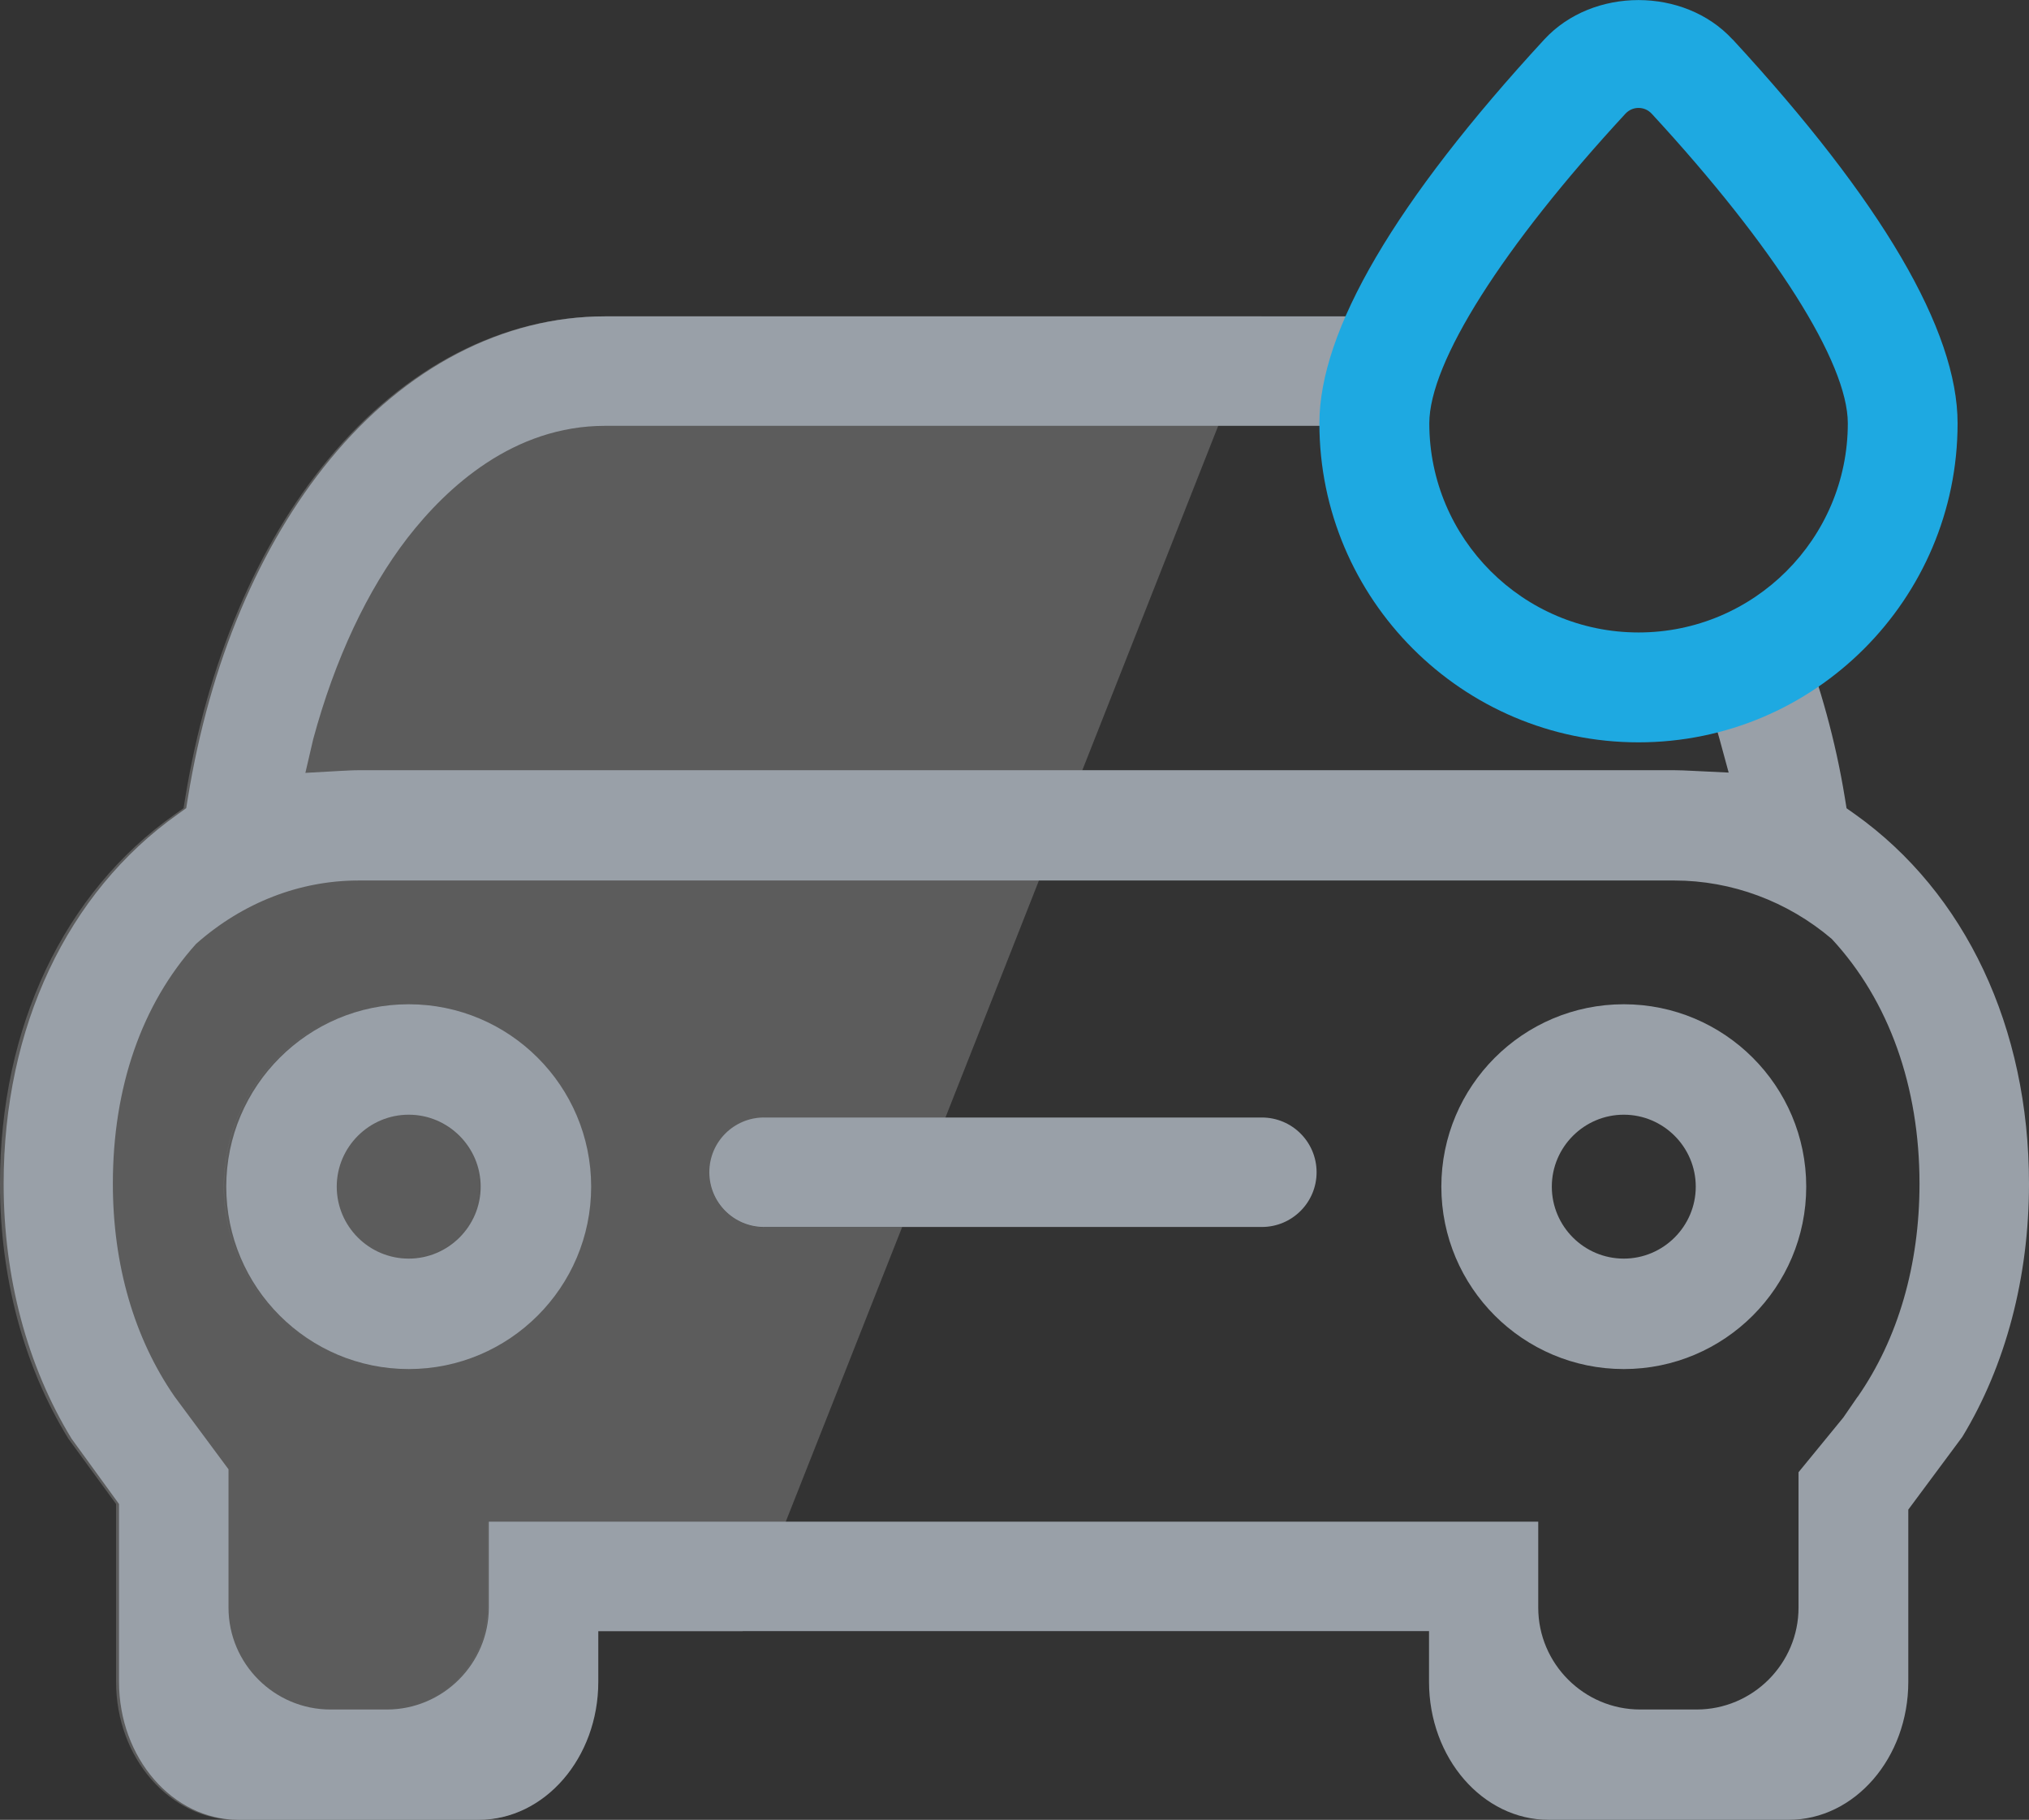 <?xml version="1.0" encoding="UTF-8"?> <svg xmlns="http://www.w3.org/2000/svg" id="Layer_2" data-name="Layer 2" viewBox="0 0 144.91 130"><rect x="0" y="0" width="144.91" height="130" fill="#333333" stroke="none"/><defs><style> .cls-1 { fill: #1ea9e1; } .cls-2 { fill: #fff; opacity: .2; } .cls-3 { fill: #99a0a8; } </style></defs><g id="Other"><g><g><path class="cls-2" d="M15.98,84.76c0,7.18,5.87,13.03,13.09,13.03s13.09-5.84,13.09-13.03-5.87-13.03-13.09-13.03-13.09,5.84-13.09,13.03Zm13.09-5.14c2.85,0,5.17,2.31,5.17,5.14s-2.32,5.14-5.17,5.14-5.17-2.31-5.17-5.14,2.32-5.14,5.17-5.14Z"></path><g><path class="cls-2" d="M29.07,89.9c2.85,0,5.17-2.31,5.17-5.14s-2.32-5.14-5.17-5.14-5.17,2.31-5.17,5.14,2.32,5.14,5.17,5.14Z"></path><g><path class="cls-2" d="M43.18,30.42c-6.57,0-11.34,4.36-14.19,8.01h0c-2.88,3.71-5.22,8.68-6.77,14.37l-.56,2.41,2.51-.14c.44-.02,.88-.05,1.32-.05h51.81l9.7-24.59H43.18Z"></path><g><path class="cls-2" d="M54.59,79.83c-2.17,0-3.93,1.75-3.93,3.91s1.76,3.91,3.93,3.91h9.84l3.09-7.82h-12.93Z"></path><g><path class="cls-2" d="M13.84,67.42c-3.91,4.32-5.98,10.25-5.98,17.14,0,5.8,1.54,11.07,4.44,15.22l3.86,5.18v9.88c0,4.01,3.28,7.28,7.31,7.28h4.05c4.03,0,7.31-3.27,7.31-7.28v-6.14h21.29l4.3-10.88,1.96-4.97,2.05-5.19h-9.84c-2.17,0-3.93-1.75-3.93-3.91s1.76-3.91,3.93-3.91h12.93l4.57-11.58,2.11-5.36H25.49c-4.19,0-8.27,1.55-11.65,4.52Zm28.33,17.34c0,7.18-5.87,13.03-13.09,13.03s-13.09-5.84-13.09-13.03,5.87-13.03,13.09-13.03,13.09,5.84,13.09,13.03Z"></path><path class="cls-2" d="M56.11,108.7h-21.29v6.14c0,4.01-3.28,7.28-7.31,7.28h-4.05c-4.03,0-7.31-3.27-7.31-7.28v-9.88l-3.86-5.18c-2.9-4.16-4.44-9.42-4.44-15.22,0-6.89,2.07-12.82,5.98-17.14,3.38-2.97,7.46-4.52,11.65-4.52h48.7l1.61-4.08,1.5-3.8H25.49c-.45,0-.88,.03-1.32,.05l-2.51,.14,.56-2.41c1.55-5.7,3.89-10.66,6.77-14.37h0c2.84-3.65,7.61-8.01,14.19-8.01h43.82l.42-1.06,2.67-6.76H43.18c-7.3,0-14.31,3.63-19.75,10.22-5.1,6.17-8.62,14.53-10.2,24.17l-.12,.74-.62,.44C4.55,63.77,0,73.39,0,84.56c0,6.71,1.69,13.01,4.88,18.21l3.41,4.67v12.7c0,5.44,3.85,9.86,8.58,9.86h17.24c4.73,0,8.58-4.42,8.58-9.86v-3.61h10.35l1.89-4.79,1.2-3.04Z"></path></g></g></g></g></g><g><path class="cls-3" d="M29.19,71.74c-7.18,0-13.03,5.84-13.03,13.03s5.84,13.03,13.03,13.03,13.03-5.84,13.03-13.03-5.84-13.03-13.03-13.03Zm0,18.17c-2.84,0-5.14-2.31-5.14-5.14s2.31-5.14,5.14-5.14,5.14,2.31,5.14,5.14-2.31,5.14-5.14,5.14Z"></path><path class="cls-3" d="M115.97,71.74c-7.19,0-13.03,5.84-13.03,13.03s5.84,13.03,13.03,13.03,13.03-5.84,13.03-13.03-5.84-13.03-13.03-13.03Zm0,18.17c-2.84,0-5.14-2.31-5.14-5.14s2.31-5.14,5.14-5.14,5.14,2.31,5.14,5.14-2.31,5.14-5.14,5.14Z"></path><path class="cls-3" d="M54.57,79.83c-2.16,0-3.91,1.75-3.91,3.91s1.75,3.91,3.91,3.91h35.55c2.16,0,3.91-1.75,3.91-3.91s-1.75-3.91-3.91-3.91H54.57Z"></path><path class="cls-3" d="M132.49,58.17l-.61-.43-.12-.74c-.67-4.12-1.76-7.95-3.11-11.53l-2.94,3.42-4.41-.73c.56,1.49,1.07,3.02,1.51,4.64l.65,2.39-2.48-.12c-.63-.03-1.01-.05-1.39-.05H25.62c-.44,0-.88,.03-1.31,.05l-2.5,.14,.56-2.41c1.54-5.7,3.87-10.66,6.73-14.37h0c2.83-3.65,7.58-8.01,14.12-8.01h56.3c.06,0,.11,.02,.17,.02l1.72-7.84H43.22c-7.26,0-14.24,3.63-19.65,10.22-5.07,6.17-8.58,14.53-10.15,24.17l-.12,.74-.61,.44C4.79,63.77,.26,73.39,.26,84.56c0,6.71,1.68,13.01,4.85,18.21l3.39,4.67v12.7c0,5.44,3.83,9.86,8.54,9.86h17.15c4.71,0,8.54-4.42,8.54-9.86v-3.62h59.33v3.62c0,5.44,3.83,9.86,8.54,9.86h17.15c4.71,0,8.54-4.42,8.54-9.86v-12.3l3.86-5.2c3.08-5.07,4.76-11.37,4.76-18.08,0-11.15-4.53-20.77-12.42-26.39Zm.17,41.62l-1.01,1.47-3.2,3.91v9.67c0,4.01-3.27,7.28-7.28,7.28h-4.03c-4.01,0-7.28-3.27-7.28-7.28v-6.14H34.91v6.14c0,4.01-3.27,7.28-7.28,7.28h-4.03c-4.01,0-7.28-3.27-7.28-7.28v-9.88l-3.84-5.18c-2.89-4.16-4.42-9.42-4.42-15.22,0-6.89,2.06-12.82,5.95-17.14,3.36-2.97,7.43-4.52,11.6-4.52H119.59c4.08,0,8.07,1.48,11.23,4.17,4.1,4.42,6.27,10.57,6.27,17.49,0,5.8-1.53,11.07-4.42,15.23Z"></path><path class="cls-1" d="M123.73,2.81c-3.45-3.74-9.97-3.74-13.43,0-10.66,11.57-16.07,20.8-16.07,27.43,0,12.56,10.22,22.79,22.79,22.79s22.79-10.22,22.79-22.79c0-6.64-5.41-15.87-16.07-27.43Zm-6.71,42.37c-8.24,0-14.94-6.7-14.94-14.94,0-4.35,5.23-12.61,14-22.11,.25-.27,.58-.42,.94-.42s.69,.14,.95,.42c8.76,9.5,14,17.77,14,22.11,0,8.24-6.7,14.94-14.94,14.94Z"></path></g></g></g></svg> 